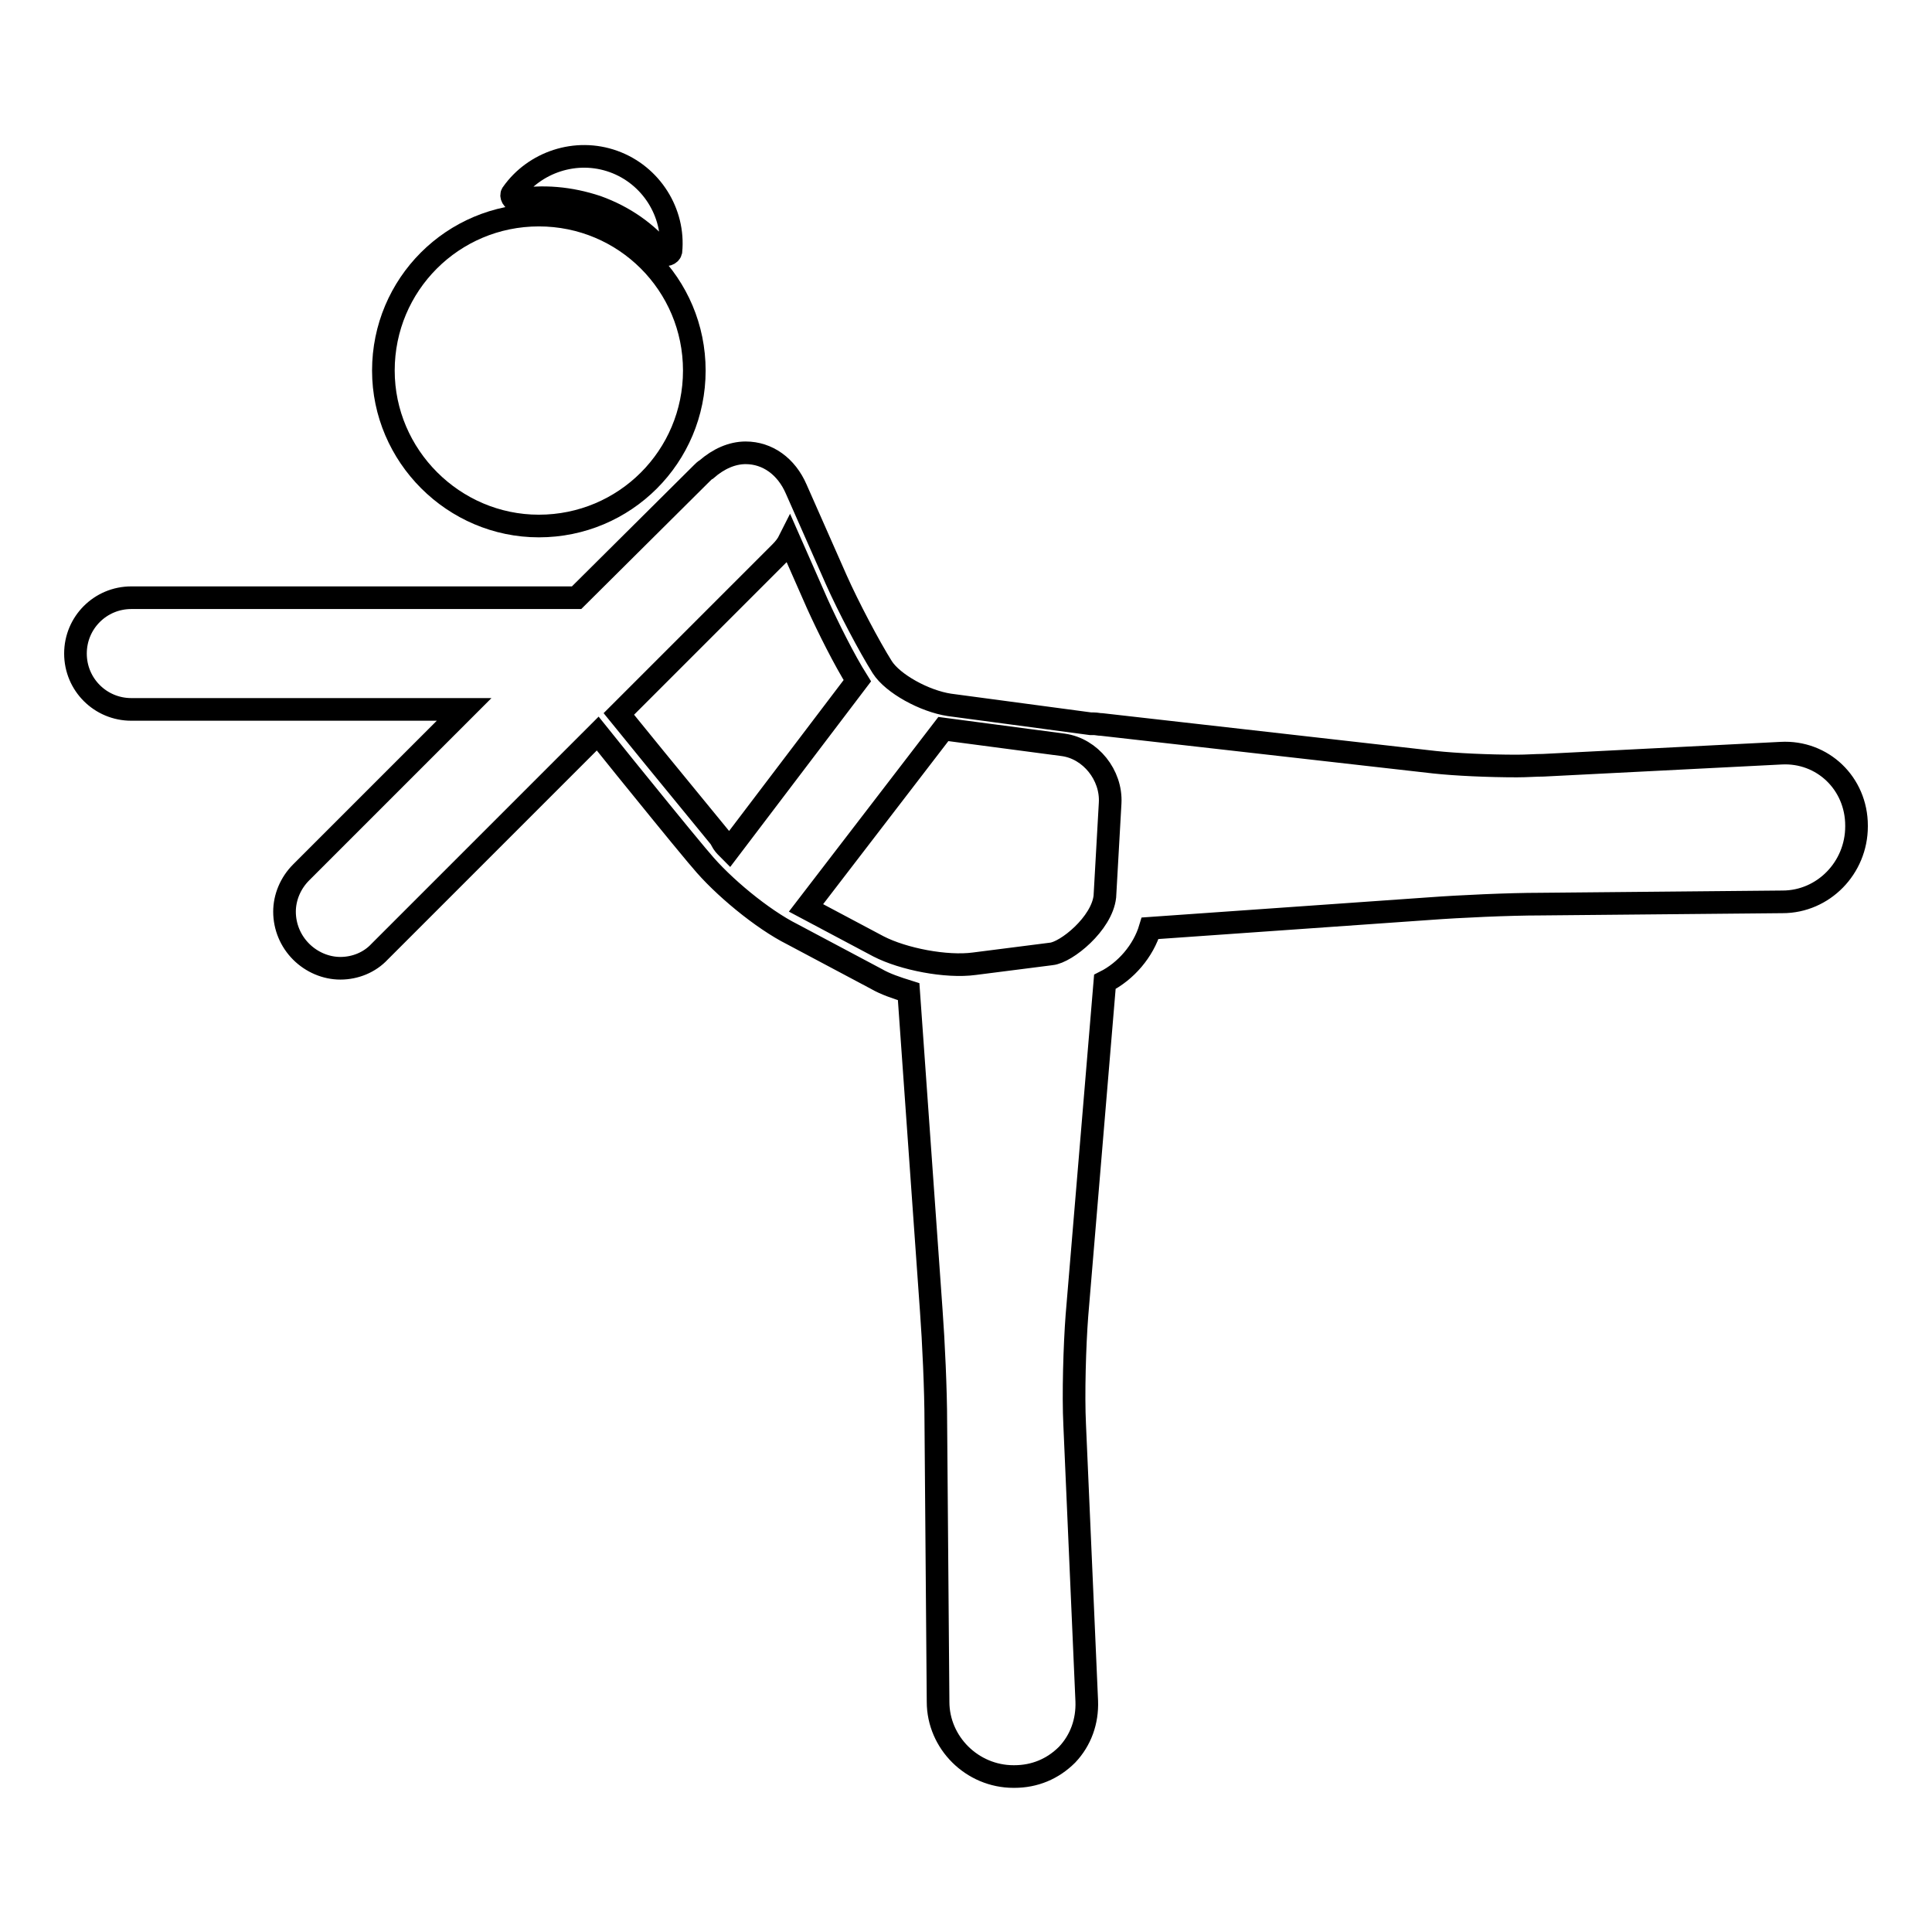 <?xml version="1.0" encoding="utf-8"?>
<!-- Svg Vector Icons : http://www.onlinewebfonts.com/icon -->
<!DOCTYPE svg PUBLIC "-//W3C//DTD SVG 1.1//EN" "http://www.w3.org/Graphics/SVG/1.1/DTD/svg11.dtd">
<svg version="1.1" xmlns="http://www.w3.org/2000/svg" xmlns:xlink="http://www.w3.org/1999/xlink" x="0px" y="0px" viewBox="0 0 256 256" enable-background="new 0 0 256 256" xml:space="preserve">
<g><g><g><path stroke-width="3" fill-opacity="0" stroke="#000000"  d="M68.4,26.5c3.5-0.6,7.1-0.3,10.7,0.9c3.6,1.3,6.6,3.4,8.9,6.2c0.2,0.3,0.8,0.1,0.9-0.3c0.5-5.1-2.6-10.1-7.6-11.9c-5-1.8-10.5,0.1-13.4,4.2C67.6,25.9,68,26.6,68.4,26.5z"/><path stroke-width="3" fill-opacity="0" stroke="#000000"  d="M71.4,69.7c11.4,0,20.6-9.2,20.6-20.6c0-11.4-9.2-20.6-20.6-20.6c-11.4,0-20.6,9.2-20.6,20.6C50.8,60.4,60.1,69.7,71.4,69.7z"/><path stroke-width="3" fill-opacity="0" stroke="#000000"  d="M236,99.8l-31.5,1.6c-1,0-2.2,0.1-3.5,0.1c-3.8,0-8.1-0.2-10.9-0.5L146,96c-0.4,0-0.7-0.1-1.1-0.1c0,0-0.1,0-0.1,0c-0.1,0-0.2,0-0.3,0l-18.7-2.5c-3.3-0.5-7.5-2.8-8.9-5c-1.7-2.7-4.5-8-6.1-11.6l-5.3-12c-1.3-3-3.8-4.8-6.7-4.8c-1.8,0-3.6,0.8-5.2,2.2c-0.2,0.1-0.4,0.3-0.6,0.5L76.4,79.2h-59c-4.1,0-7.4,3.3-7.4,7.4c0,4.1,3.3,7.4,7.4,7.4h44.1l-21.6,21.6c-1.4,1.4-2.2,3.3-2.2,5.2c0,2,0.8,3.9,2.2,5.3c1.4,1.4,3.3,2.2,5.2,2.2c2,0,3.9-0.8,5.2-2.2l28.9-28.9l3.7,4.6c2.6,3.2,6.8,8.4,9.4,11.5l0.6,0.7c2.8,3.4,8.1,7.8,12.1,9.8l11.1,5.9c1.2,0.7,2.7,1.2,4.3,1.7l3,42.3c0.3,4,0.6,10.6,0.6,14.7l0.3,37.1c0,5.4,4.5,9.9,10,9.9h0.1c2.7,0,5.1-1,7-2.9c1.8-1.9,2.7-4.4,2.6-7.1l-1.6-36.6c-0.2-4,0-10.6,0.3-14.5l3.7-44.2v0c2.8-1.4,5.1-4.1,6-7.1l37-2.6c4-0.3,10.6-0.6,14.7-0.6l32.1-0.3c5.4,0,9.8-4.5,9.8-10v-0.1C246,103.8,241.5,99.5,236,99.8z M95.4,111c-2.4-2.9-6.2-7.6-8.6-10.5L82,94.6l21.4-21.4c0.5-0.5,0.9-1,1.2-1.6l3.7,8.4c1.4,3.1,3.6,7.5,5.3,10.2l-17,22.4c-0.3-0.3-0.6-0.6-0.8-0.9L95.4,111z M147.1,106.4l-0.7,12.4c-0.4,3.6-5.1,7.4-7.1,7.6l-10.2,1.3c-3.7,0.5-9.4-0.6-12.7-2.3l-9.6-5.1l18.2-23.7l15.9,2.1C144.5,99.2,147.3,102.7,147.1,106.4z"/></g><g></g><g></g><g></g><g></g><g></g><g></g><g></g><g></g><g></g><g></g><g></g><g></g><g></g><g></g><g></g></g></g>
</svg>